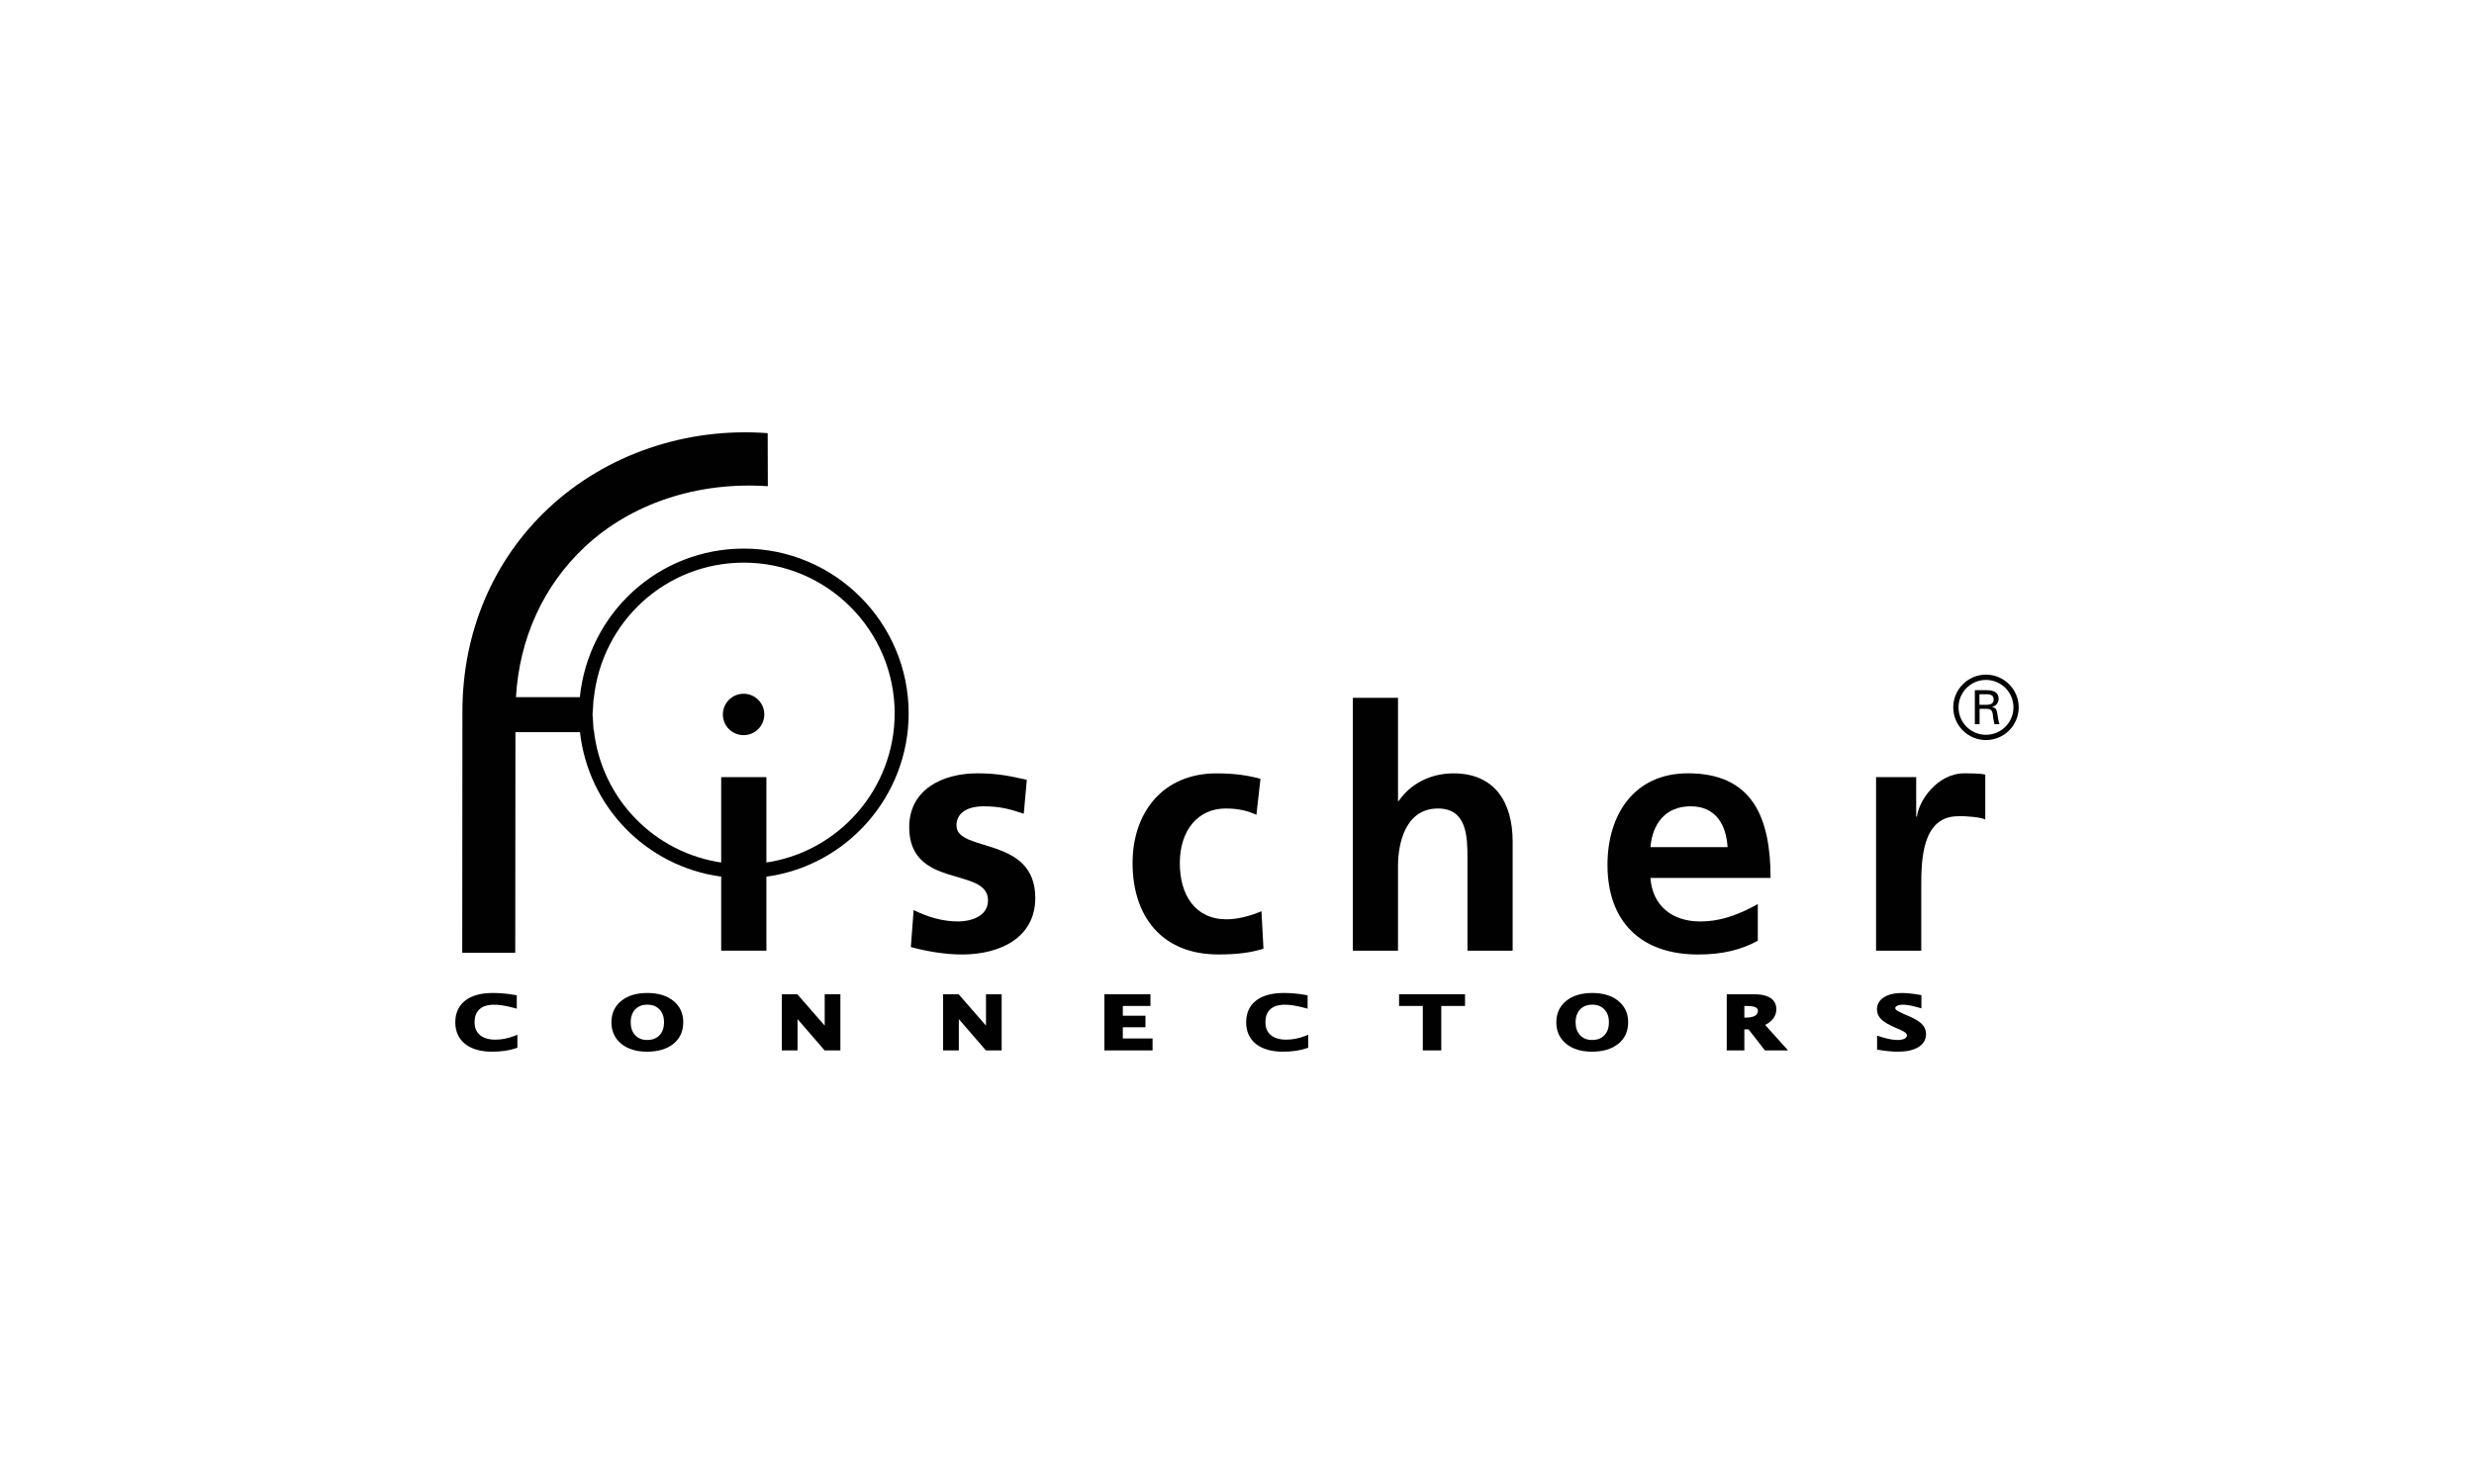 <?xml version="1.0" encoding="UTF-8"?>
<svg xmlns="http://www.w3.org/2000/svg" xmlns:xlink="http://www.w3.org/1999/xlink" version="1.1" x="0px" y="0px" viewBox="0 0 500 300" style="enable-background:new 0 0 500 300;" xml:space="preserve">
<style type="text/css">
	.st0{fill:#010101;}
</style>
<g id="Calque_1">
</g>
<g id="Mode_Isolation">
</g>
<g id="DESIGN">
	<g>
		<g>
			<path class="st0" d="M117.176,141.025l2.819,0.286     c1.602-15.72,14.641-27.572,30.328-27.572c16.809,0,30.49,13.676,30.49,30.482     c0,15.248-11.387,28.243-26.485,30.218l0.369,2.816     c16.506-2.165,28.946-16.367,28.946-33.034c0-18.371-14.945-33.319-33.32-33.319     C133.171,110.902,118.924,123.853,117.176,141.025"></path>
		</g>
		<g>
			<path class="st0" d="M120.014,147.548c1.51,13.91,12.253,24.961,26.115,26.869     l-0.384,2.808c-15.16-2.084-26.898-14.161-28.551-29.373l2.765-0.304"></path>
		</g>
		<g>
			<path class="st0" d="M146.093,144.425c0,2.319,1.876,4.191,4.187,4.191     c2.311,0,4.187-1.871,4.187-4.191c0-2.307-1.876-4.179-4.187-4.179     C147.969,140.246,146.093,142.118,146.093,144.425"></path>
		</g>
		<g>
			<path class="st0" d="M118.186,110.558c9.435-8.819,22.792-13.222,36.994-12.271     L155.151,87.566c-16.477-1.244-32.672,4.292-44.289,15.167     c-11.223,10.495-17.406,25.099-17.406,41.123l-0.036,48.757h10.714l0.037-44.595     h15.814c0,0-0.266-4.652-0.266-3.592c0,1.065,0.266-3.496,0.266-3.496     l-15.708,0.004C104.96,129.072,109.834,118.369,118.186,110.558"></path>
		</g>
		<g>
			<rect x="145.753" y="157.103" class="st0" width="9.135" height="35.078"></rect>
		</g>
		<g>
			<path class="st0" d="M207.524,157.648c-2.867-0.636-5.664-1.317-9.972-1.317     c-7.174,0-13.8,3.335-13.8,10.883c0,12.615,15.924,7.942,15.924,14.787     c0,3.393-3.7,4.278-6.034,4.278c-3.14,0-6.139-0.885-8.998-2.304     l-0.556,7.482c3.35,0.891,6.9,1.499,10.377,1.499     c7.467,0,14.766-3.269,14.766-11.431c0-12.615-15.925-9.09-15.925-14.648     c0-2.991,2.944-3.876,5.408-3.876c3.35,0,5.393,0.551,8.191,1.502     L207.524,157.648z"></path>
		</g>
		<g>
			<path class="st0" d="M254.742,157.444c-2.524-0.687-5.185-1.104-8.867-1.104     c-10.981,0-16.982,8.051-16.982,18.136c0,10.626,5.8,18.473,17.322,18.473     c3.751,0,6.479-0.337,9.134-1.163l-0.402-7.569     c-1.573,0.68-4.432,1.63-7.029,1.63c-6.403,0-9.474-4.943-9.474-11.372     c0-6.567,3.616-11.032,9.277-11.032c2.794,0,4.564,0.541,6.202,1.28     L254.742,157.444z"></path>
		</g>
		<g>
			<path class="st0" d="M273.413,192.181h9.127v-17.113c0-4.483,1.433-11.624,8.081-11.624     c5.88,0,5.953,5.773,5.953,10.059v18.678h9.134v-22.078     c0-7.891-3.62-13.763-11.943-13.763c-4.79,0-8.754,2.187-11.094,5.594h-0.131     v-20.865h-9.127V192.181z"></path>
		</g>
		<g>
			<path class="st0" d="M333.558,171.251c0.409-4.709,3.005-8.249,8.14-8.249     c5.134,0,7.174,3.817,7.445,8.249H333.558z M355.255,182.762     c-3.386,1.894-7.196,3.518-11.642,3.518c-5.676,0-9.646-3.182-10.056-8.798     h24.279c0-12.227-3.664-21.153-16.688-21.153c-10.911,0-16.272,8.382-16.272,18.506     c0,11.446,6.714,18.123,18.32,18.123c4.929,0,8.739-0.951,12.059-2.787V182.762z"></path>
		</g>
		<g>
			<path class="st0" d="M379.156,192.181h9.134v-12.864c0-5.031,0-14.309,7.43-14.309     c1.623-0.076,4.695,0.202,5.507,0.669v-9.079     c-0.951-0.267-3.327-0.267-4.212-0.267c-5.456,0-9.208,5.489-9.603,8.755h-0.146     v-7.987h-8.11V192.181z"></path>
		</g>
		<g>
			<path class="st0" d="M402.616,142.923v-0.022c0.797-0.187,1.309-0.823,1.309-1.656     c0-1.357-1.192-1.718-2.348-1.718h-2.457v6.871h0.958v-3.101h1.323     c0.381,0.018,0.768,0,1.039,0.311c0.322,0.344,0.322,0.907,0.387,1.521     c0.051,0.41,0.176,0.859,0.256,1.269h1.016     c-0.241-0.655-0.329-1.386-0.424-2.066     C403.567,143.57,403.45,143.124,402.616,142.923 M401.629,142.477h-1.58v-2.136     h1.58c1.06,0.04,1.287,0.516,1.287,1.064     C402.916,141.946,402.689,142.422,401.629,142.477"></path>
		</g>
		<g>
			<path class="st0" d="M401.366,136.381c-3.642,0-6.612,2.977-6.612,6.619     s2.97,6.611,6.612,6.611c3.656,0,6.619-2.969,6.619-6.611     S405.022,136.381,401.366,136.381 M401.366,148.543     c-3.057,0-5.544-2.486-5.544-5.543c0-3.065,2.487-5.551,5.544-5.551     c3.064,0,5.558,2.487,5.558,5.551C406.924,146.057,404.43,148.543,401.366,148.543"></path>
		</g>
		<g>
			<g>
				<path class="st0" d="M104.097,211.467c-1.295,0.445-2.845,0.672-4.645,0.672      c-2.193,0-3.905-0.484-5.13-1.442c-1.225-0.965-1.84-2.303-1.84-4.029      c0-1.755,0.622-3.101,1.854-4.051c1.232-0.944,2.995-1.412,5.28-1.412      c1.459,0,2.911,0.132,4.355,0.395v1.697c-1.639-0.446-3.006-0.666-4.11-0.666      c-1.412,0-2.502,0.351-3.269,1.046c-0.765,0.694-1.149,1.681-1.149,2.969      c0,1.25,0.41,2.239,1.236,2.941c0.823,0.701,1.967,1.052,3.434,1.052      c1.317,0,2.644-0.256,3.982-0.777V211.467z"></path>
				<path class="st0" d="M99.453,212.606c-2.288,0-4.109-0.518-5.419-1.536      c-1.339-1.059-2.018-2.538-2.018-4.402c0-1.894,0.687-3.379,2.037-4.418      c1.313-1.009,3.185-1.513,5.565-1.513c1.466,0,2.958,0.132,4.435,0.402      l0.388,0.073v2.698l-0.592-0.161c-3.488-0.949-5.712-0.848-6.941,0.279      c-0.669,0.607-0.995,1.462-0.995,2.618c0,1.118,0.351,1.966,1.072,2.588      c0.732,0.622,1.785,0.938,3.13,0.938c1.258,0,2.541-0.249,3.813-0.74      l0.637-0.249v2.618l-0.315,0.109C102.905,212.373,101.289,212.606,99.453,212.606z       M99.617,201.674c-2.172,0-3.85,0.44-4.995,1.317      c-1.123,0.862-1.671,2.069-1.671,3.678c0,1.587,0.545,2.785,1.66,3.664      c1.138,0.892,2.768,1.339,4.841,1.339c1.587,0,2.991-0.185,4.176-0.541v-0.602      c-1.171,0.39-2.351,0.578-3.514,0.578c-1.576,0-2.834-0.387-3.737-1.163      c-0.928-0.797-1.401-1.908-1.401-3.297c0-1.419,0.439-2.53,1.302-3.313      c1.412-1.294,3.69-1.521,7.226-0.643v-0.695      C102.207,201.784,100.902,201.674,99.617,201.674z"></path>
			</g>
			<g>
				<path class="st0" d="M130.746,212.139c-2.033,0-3.661-0.498-4.878-1.492      c-1.221-0.995-1.828-2.319-1.828-3.978c0-1.675,0.61-3.006,1.835-3.986      c1.225-0.987,2.878-1.477,4.959-1.477c2.069,0,3.719,0.49,4.947,1.477      c1.225,0.98,1.84,2.304,1.84,3.964c0,1.704-0.614,3.042-1.84,4.023      C134.553,211.649,132.875,212.139,130.746,212.139z M130.783,210.706      c1.192,0,2.139-0.365,2.837-1.098c0.695-0.731,1.046-1.719,1.046-2.961      c0-1.214-0.351-2.187-1.053-2.919c-0.699-0.731-1.624-1.097-2.779-1.097      c-1.163,0-2.092,0.366-2.79,1.097c-0.699,0.732-1.046,1.712-1.046,2.933      c0,1.222,0.347,2.194,1.042,2.933C128.735,210.333,129.65,210.706,130.783,210.706z"></path>
				<path class="st0" d="M130.746,212.606c-2.135,0-3.876-0.534-5.177-1.593      c-1.325-1.082-1.997-2.545-1.997-4.345c0-1.813,0.672-3.283,2.011-4.351      c1.306-1.053,3.071-1.58,5.251-1.58c2.168,0,3.93,0.527,5.24,1.58      c1.339,1.075,2.015,2.53,2.015,4.33c0,1.842-0.677,3.321-2.015,4.387      C134.765,212.08,132.973,212.606,130.746,212.606z M130.834,201.674      c-1.96,0-3.533,0.461-4.666,1.375c-1.118,0.893-1.66,2.085-1.66,3.62      c0,1.521,0.541,2.706,1.653,3.62c1.129,0.912,2.669,1.383,4.585,1.383      c2.011,0,3.606-0.461,4.743-1.368c1.123-0.894,1.664-2.092,1.664-3.657      c0-1.521-0.541-2.698-1.664-3.598C134.352,202.135,132.787,201.674,130.834,201.674      z M130.783,211.175c-1.262,0-2.3-0.425-3.086-1.259      c-0.775-0.825-1.166-1.916-1.166-3.255c0-1.338,0.395-2.435,1.174-3.254      c0.786-0.827,1.839-1.244,3.13-1.244c1.28,0,2.333,0.417,3.115,1.244      c0.786,0.819,1.185,1.908,1.185,3.24c0,1.36-0.395,2.464-1.177,3.284      C133.174,210.758,132.103,211.175,130.783,211.175z M130.834,203.1      c-1.039,0-1.843,0.314-2.45,0.951c-0.607,0.644-0.918,1.521-0.918,2.61      c0,1.104,0.296,1.959,0.914,2.611c0.611,0.652,1.393,0.965,2.403,0.965      c1.067,0,1.887-0.306,2.498-0.951c0.618-0.642,0.918-1.513,0.918-2.639      c0-1.097-0.303-1.945-0.922-2.589C132.662,203.414,131.866,203.1,130.834,203.1      z"></path>
			</g>
			<g>
				<path class="st0" d="M158.478,211.884v-10.423h2.453l6.209,7.115v-7.115h2.235v10.423      h-2.498l-6.161-7.117v7.117H158.478z"></path>
				<path class="st0" d="M169.843,212.351h-3.181l-5.477-6.334v6.334h-3.174v-11.357h3.134      l5.529,6.34v-6.34h3.17V212.351z M167.093,211.415h1.814v-9.485h-1.298v7.897      l-6.889-7.897h-1.773v9.485h1.302v-7.905L167.093,211.415z"></path>
			</g>
			<g>
				<path class="st0" d="M191.073,211.884v-10.423h2.454l6.209,7.115v-7.115h2.234v10.423      h-2.497l-6.161-7.117v7.117H191.073z"></path>
				<path class="st0" d="M202.438,212.351h-3.181l-5.478-6.334v6.334h-3.174v-11.357h3.135      l5.529,6.34v-6.34h3.17V212.351z M199.688,211.415h1.813v-9.485h-1.297v7.897      l-6.889-7.897h-1.774v9.485h1.302v-7.905L199.688,211.415z"></path>
			</g>
			<g>
				<path class="st0" d="M223.668,211.884v-10.423h8.37v1.434h-5.583v2.904h4.578v1.397      h-4.578v3.209h6.012v1.479H223.668z"></path>
				<path class="st0" d="M232.935,212.351h-9.734v-11.357h9.306v2.37h-5.583v1.966h4.578      v2.333h-4.578v2.275h6.012V212.351z M224.136,211.415h7.862v-0.541h-6.012v-4.147      h4.578v-0.46h-4.578v-3.839h5.583v-0.498h-7.434V211.415z"></path>
			</g>
			<g>
				<path class="st0" d="M263.927,211.467c-1.297,0.445-2.845,0.672-4.644,0.672      c-2.198,0-3.905-0.484-5.13-1.442c-1.224-0.965-1.839-2.303-1.839-4.029      c0-1.755,0.618-3.101,1.85-4.051c1.236-0.944,2.995-1.412,5.281-1.412      c1.462,0,2.914,0.132,4.355,0.395v1.697c-1.634-0.446-3.006-0.666-4.11-0.666      c-1.411,0-2.501,0.351-3.265,1.046c-0.768,0.694-1.149,1.681-1.149,2.969      c0,1.25,0.41,2.239,1.233,2.941c0.826,0.701,1.971,1.052,3.437,1.052      c1.313,0,2.64-0.256,3.982-0.777V211.467z"></path>
				<path class="st0" d="M259.284,212.606c-2.289,0-4.11-0.518-5.419-1.536      c-1.339-1.059-2.018-2.538-2.018-4.402c0-1.894,0.683-3.379,2.033-4.418      c1.316-1.009,3.188-1.513,5.566-1.513c1.47,0,2.961,0.132,4.439,0.402      l0.384,0.073v2.698l-0.593-0.161c-3.477-0.943-5.708-0.848-6.936,0.271      c-0.67,0.608-0.995,1.471-0.995,2.626c0,1.126,0.351,1.966,1.068,2.588      c0.735,0.622,1.792,0.938,3.134,0.938c1.254,0,2.538-0.249,3.814-0.74      l0.636-0.249v2.618l-0.314,0.109C262.732,212.373,261.12,212.606,259.284,212.606      z M259.445,201.674c-2.169,0-3.847,0.44-4.995,1.317      c-1.123,0.862-1.667,2.069-1.667,3.678c0,1.587,0.541,2.785,1.66,3.664      c1.137,0.892,2.765,1.339,4.841,1.339c1.587,0,2.992-0.185,4.176-0.541v-0.602      c-1.173,0.39-2.355,0.578-3.514,0.578c-1.572,0-2.83-0.387-3.741-1.163      c-0.928-0.797-1.397-1.908-1.397-3.297c0-1.419,0.439-2.53,1.302-3.313      c1.404-1.287,3.686-1.513,7.222-0.643v-0.695      C262.038,201.784,260.732,201.674,259.445,201.674z"></path>
			</g>
			<g>
				<path class="st0" d="M288.021,211.884v-8.989h-4.798v-1.434h12.393v1.434h-4.798v8.989      H288.021z"></path>
				<path class="st0" d="M291.287,212.351h-3.734v-8.988h-4.798v-2.37h13.329v2.37h-4.798      V212.351z M288.489,211.415h1.861v-8.988h4.798v-0.498h-11.457v0.498h4.798      V211.415z"></path>
			</g>
			<g>
				<path class="st0" d="M321.71,212.139c-2.033,0-3.66-0.498-4.877-1.492      c-1.218-0.995-1.829-2.319-1.829-3.978c0-1.675,0.614-3.006,1.84-3.986      c1.224-0.987,2.877-1.477,4.958-1.477c2.07,0,3.719,0.49,4.944,1.477      c1.229,0.98,1.843,2.304,1.843,3.964c0,1.704-0.614,3.042-1.843,4.023      C325.52,211.649,323.841,212.139,321.71,212.139z M321.747,210.706      c1.196,0,2.139-0.365,2.837-1.098c0.698-0.731,1.046-1.719,1.046-2.961      c0-1.214-0.351-2.187-1.05-2.919c-0.702-0.731-1.627-1.097-2.779-1.097      c-1.166,0-2.095,0.366-2.793,1.097c-0.695,0.732-1.043,1.712-1.043,2.933      c0,1.222,0.344,2.194,1.039,2.933C319.699,210.333,320.613,210.706,321.747,210.706z"></path>
				<path class="st0" d="M321.71,212.606c-2.135,0-3.876-0.534-5.174-1.593      c-1.327-1.082-2-2.545-2-4.345c0-1.813,0.676-3.276,2.014-4.351      c1.306-1.053,3.072-1.58,5.251-1.58c2.168,0,3.931,0.527,5.236,1.58      c1.339,1.068,2.019,2.53,2.019,4.33c0,1.842-0.68,3.321-2.019,4.387      C325.732,212.08,323.941,212.606,321.71,212.606z M321.801,201.674      c-1.96,0-3.529,0.461-4.666,1.375c-1.119,0.9-1.664,2.085-1.664,3.62      c0,1.521,0.541,2.706,1.656,3.62c1.126,0.912,2.669,1.383,4.582,1.383      c2.011,0,3.609-0.461,4.743-1.368c1.123-0.894,1.667-2.092,1.667-3.657      c0-1.521-0.545-2.698-1.667-3.598C325.315,202.135,323.75,201.674,321.801,201.674      z M321.747,211.175c-1.262,0-2.297-0.425-3.082-1.259      c-0.776-0.819-1.167-1.916-1.167-3.255c0-1.338,0.395-2.435,1.171-3.254      c0.79-0.827,1.843-1.244,3.134-1.244c1.276,0,2.325,0.417,3.115,1.244      c0.787,0.819,1.182,1.908,1.182,3.24c0,1.36-0.395,2.471-1.174,3.284      C324.134,210.758,323.067,211.175,321.747,211.175z M321.801,203.1      c-1.039,0-1.843,0.314-2.454,0.951c-0.607,0.644-0.914,1.521-0.914,2.61      c0,1.104,0.3,1.959,0.911,2.611c0.611,0.652,1.397,0.965,2.403,0.965      c1.071,0,1.887-0.306,2.497-0.951c0.618-0.642,0.918-1.505,0.918-2.639      c0-1.097-0.3-1.945-0.922-2.596C323.626,203.414,322.829,203.1,321.801,203.1z      "></path>
			</g>
			<g>
				<path class="st0" d="M349.445,211.884v-10.423h5.014c2.72,0,4.081,0.864,4.081,2.582      c0,0.643-0.23,1.228-0.691,1.762c-0.461,0.526-1.097,0.929-1.905,1.213      l4.381,4.865h-3.393l-3.324-4.265h-1.536v4.265H349.445z M352.07,206.194h0.64      c2.022,0,3.031-0.637,3.031-1.909c0-0.929-0.899-1.39-2.706-1.39h-0.965V206.194z      "></path>
				<path class="st0" d="M361.376,212.351h-4.673l-3.324-4.263h-0.841v4.263h-3.561v-11.357      h5.482c3.759,0,4.549,1.66,4.549,3.05c0,0.761-0.271,1.455-0.804,2.07      c-0.384,0.439-0.878,0.797-1.466,1.082L361.376,212.351z M357.157,211.415h2.114      l-4.146-4.608l0.666-0.234c0.728-0.249,1.302-0.614,1.708-1.076      c0.384-0.445,0.574-0.921,0.574-1.455c0-0.519,0-2.114-3.613-2.114h-4.546      v9.485h1.689v-4.263h2.231L357.157,211.415z M352.711,206.661h-1.108v-4.234h1.434      c2.106,0,3.174,0.621,3.174,1.857C356.21,205.374,355.603,206.661,352.711,206.661      z M352.538,205.725h0.172c2.563,0,2.563-1.045,2.563-1.44      c0-0.614-0.753-0.921-2.238-0.921h-0.498V205.725z"></path>
			</g>
			<g>
				<path class="st0" d="M379.832,211.788v-1.783c1.444,0.467,2.677,0.701,3.704,0.701      c0.716,0,1.283-0.124,1.697-0.373c0.413-0.249,0.618-0.585,0.618-1.017      c0-0.336-0.128-0.622-0.387-0.855c-0.26-0.226-0.754-0.505-1.477-0.826      l-0.896-0.388c-1.2-0.526-2.048-1.023-2.541-1.506      c-0.494-0.482-0.743-1.045-0.743-1.689c0-0.856,0.406-1.544,1.218-2.071      c0.812-0.519,1.883-0.775,3.218-0.775c1.068,0,2.272,0.118,3.609,0.358v1.668      c-1.367-0.403-2.45-0.6-3.247-0.6c-0.618,0-1.108,0.11-1.481,0.322      c-0.37,0.212-0.556,0.49-0.556,0.841c0,0.285,0.129,0.534,0.388,0.753      c0.26,0.213,0.75,0.476,1.466,0.79l0.961,0.417      c1.291,0.564,2.179,1.082,2.669,1.558c0.487,0.475,0.732,1.052,0.732,1.734      c0,0.965-0.461,1.724-1.382,2.272c-0.925,0.548-2.198,0.82-3.821,0.82      C382.504,212.139,381.258,212.022,379.832,211.788z"></path>
				<path class="st0" d="M383.58,212.606c-1.093,0-2.381-0.118-3.825-0.358l-0.391-0.059      v-2.83l0.614,0.198c2.282,0.746,4.157,0.899,5.013,0.373      c0.348-0.205,0.392-0.44,0.392-0.615c0-0.205-0.073-0.358-0.234-0.504      c-0.147-0.131-0.505-0.373-1.353-0.746l-0.892-0.387      c-1.269-0.556-2.146-1.082-2.681-1.602c-0.588-0.57-0.885-1.25-0.885-2.025      c0-1.025,0.483-1.85,1.434-2.466c1.558-0.994,4.008-1.045,7.16-0.482      l0.387,0.065v2.684l-0.6-0.175c-2.234-0.651-3.638-0.724-4.366-0.323      c-0.318,0.191-0.318,0.366-0.318,0.439c0,0.095,0.026,0.235,0.22,0.395      c0.15,0.124,0.508,0.35,1.353,0.724l0.961,0.417      c1.353,0.585,2.271,1.126,2.809,1.645c0.581,0.571,0.874,1.265,0.874,2.071      c0,1.139-0.541,2.04-1.613,2.676C386.644,212.307,385.28,212.606,383.58,212.606      z M380.3,211.393c3.243,0.491,5.492,0.336,6.863-0.474      c0.776-0.462,1.152-1.076,1.152-1.872c0-0.551-0.194-1.011-0.589-1.398      c-0.45-0.431-1.302-0.929-2.53-1.463l-0.961-0.417      c-0.783-0.343-1.284-0.613-1.58-0.862c-0.37-0.308-0.556-0.681-0.556-1.112      c0-0.359,0.135-0.87,0.787-1.251c0.914-0.519,2.267-0.519,4.498,0.074v-0.659      c-2.706-0.439-4.827-0.402-6.107,0.417c-0.672,0.439-1.002,0.98-1.002,1.676      c0,0.519,0.197,0.958,0.6,1.353c0.45,0.439,1.258,0.914,2.403,1.418      l0.896,0.387c0.793,0.35,1.302,0.636,1.602,0.9      c0.358,0.322,0.545,0.739,0.545,1.206c0,0.6-0.293,1.089-0.845,1.419      c-1.046,0.629-2.878,0.565-5.174-0.094V211.393z"></path>
			</g>
		</g>
	</g>
</g>
</svg>
